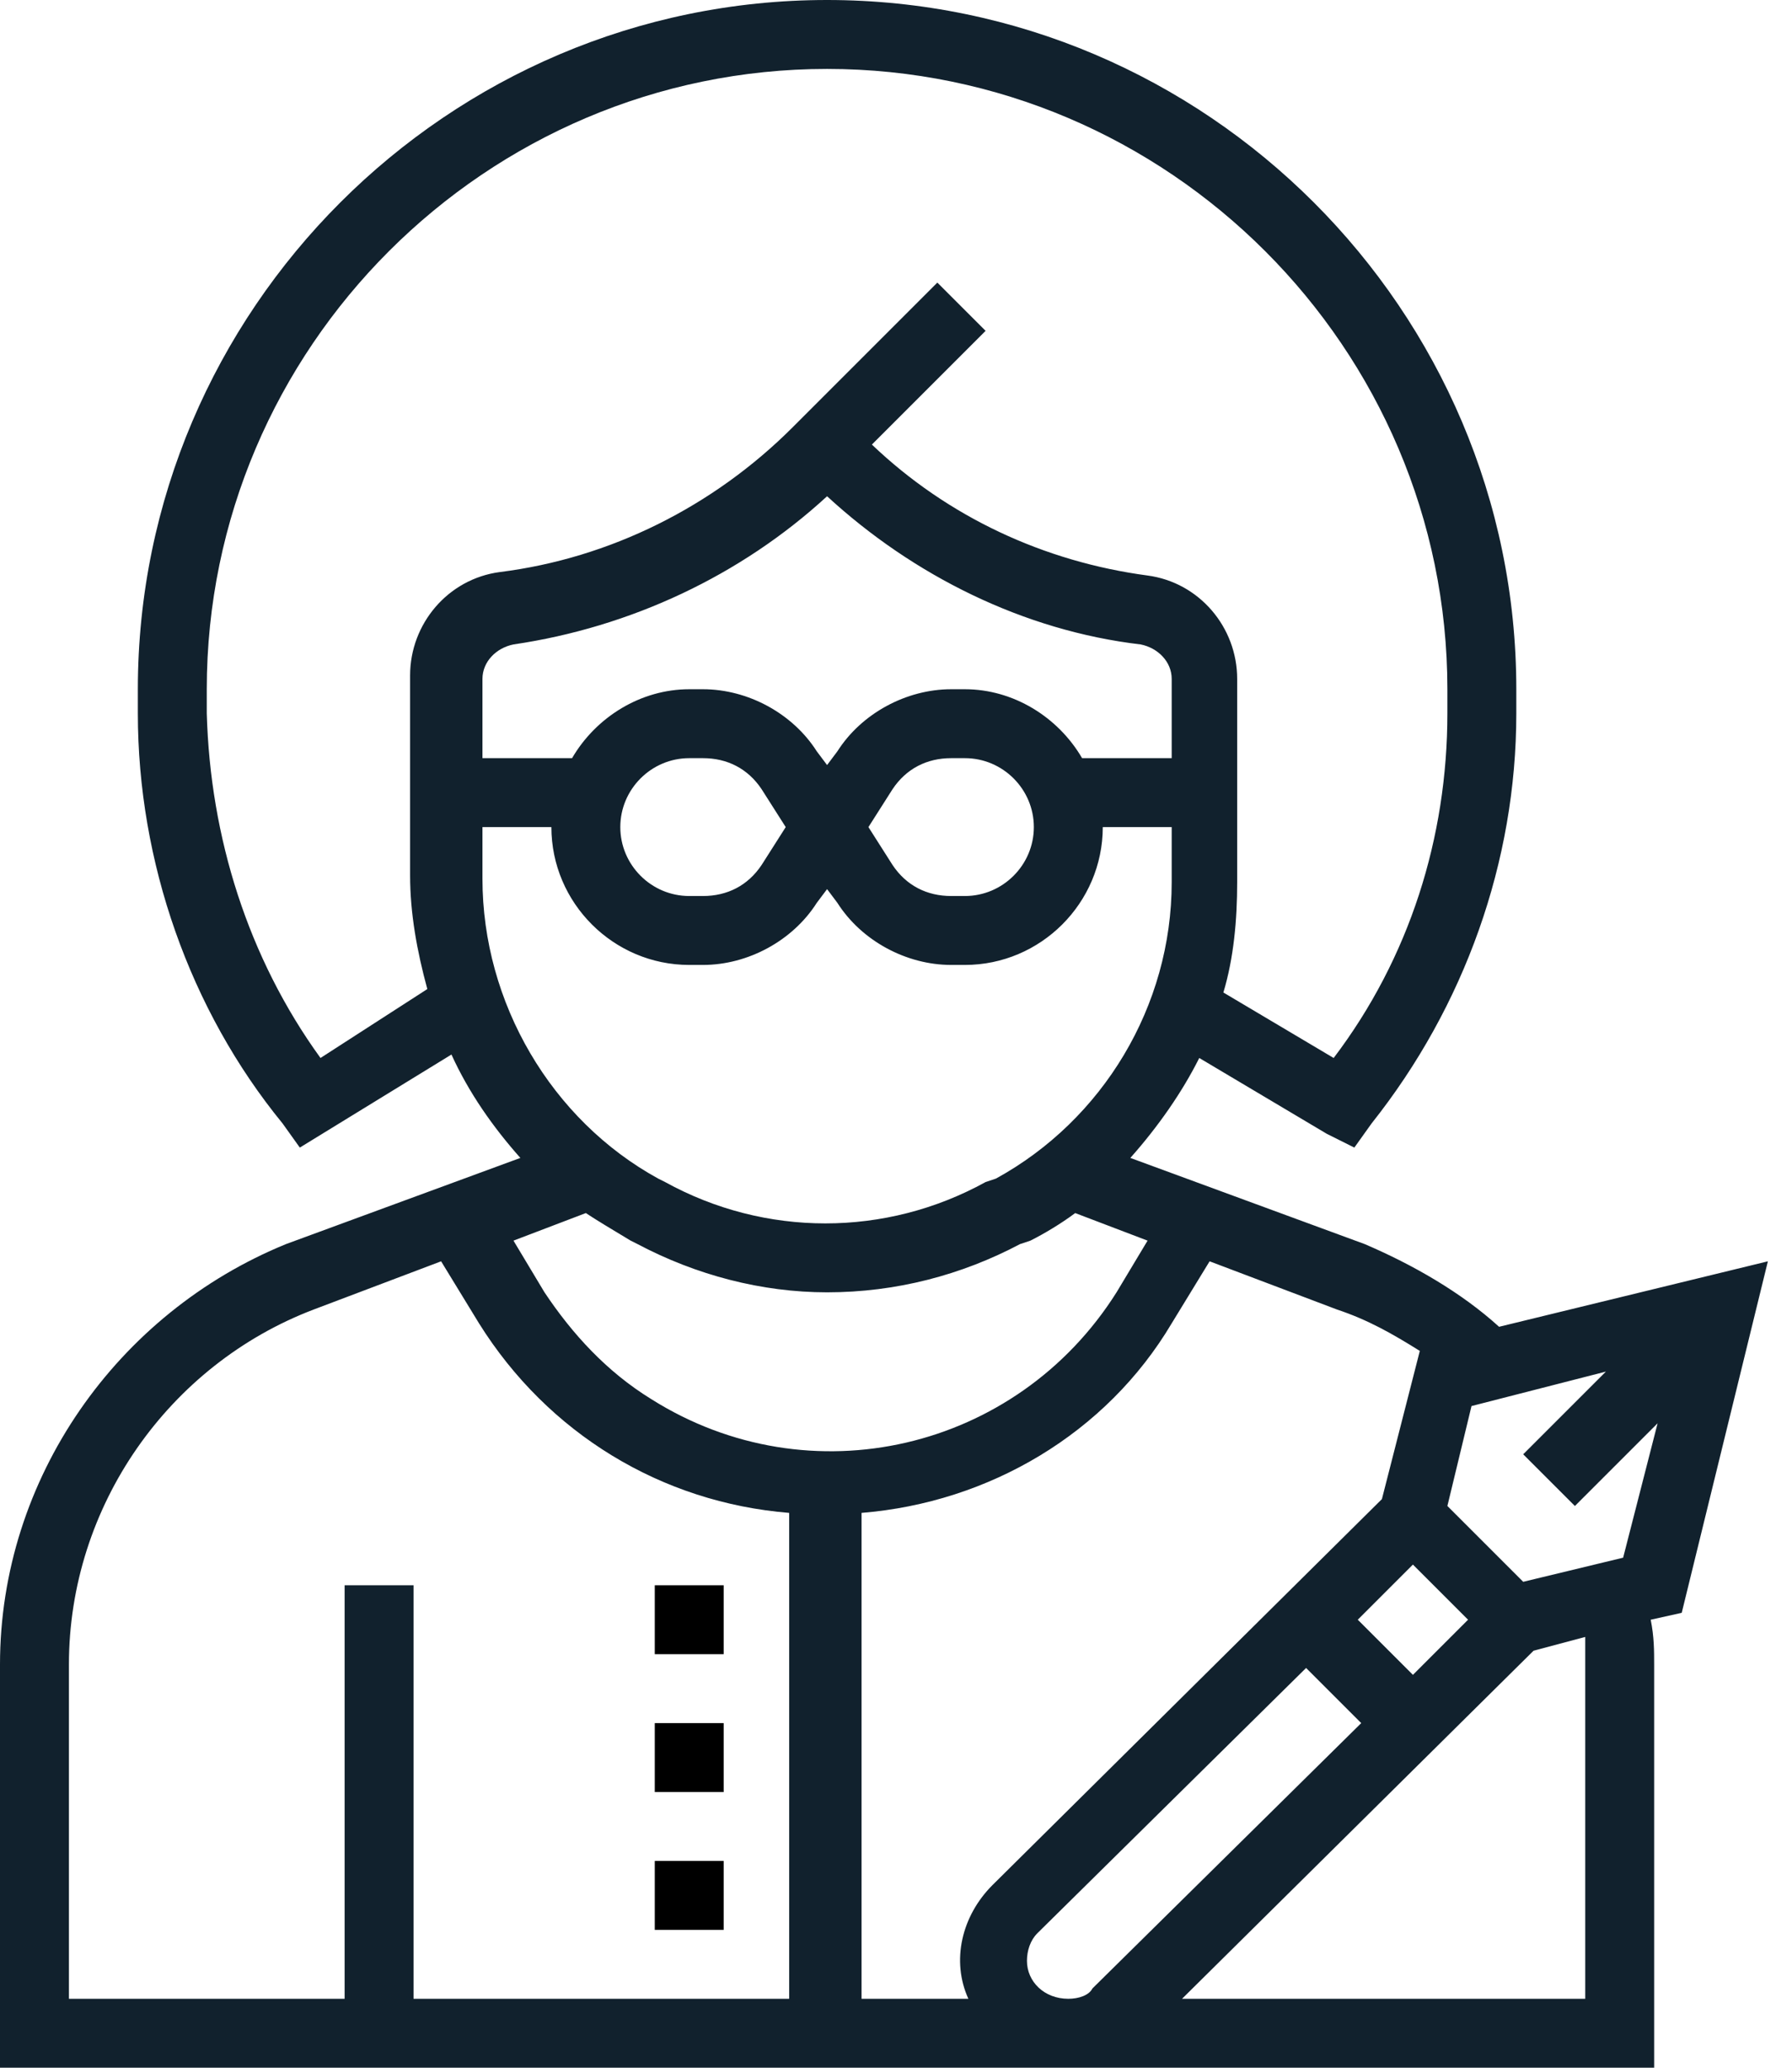 <?xml version="1.0" encoding="UTF-8"?>
<svg width="52px" height="60px" viewBox="0 0 52 60" version="1.1" xmlns="http://www.w3.org/2000/svg" xmlns:xlink="http://www.w3.org/1999/xlink">
    <title>noun_author_2391819</title>
    <g id="Page-1" stroke="none" stroke-width="1" fill="none" fill-rule="evenodd">
        <g id="single-instructor-home-page" transform="translate(-1093, -1462)" fill-rule="nonzero">
            <g id="Group-30" transform="translate(1052, 1121)">
                <g id="Group-6" transform="translate(0, 316)">
                    <g id="noun_author_2391819" transform="translate(41, 25)">
                        <rect id="Rectangle" fill="#000000" x="19" y="46" width="2" height="2"></rect>
                        <rect id="Rectangle" fill="#000000" x="19" y="50" width="2" height="2"></rect>
                        <rect id="Rectangle" fill="#000000" x="19" y="54" width="2" height="2"></rect>
                        <path d="M39.6,36.1 L32.8,33.6 C33.6,32.7 34.3,31.7 34.8,30.7 L38.5,32.9 L39.3,33.3 L39.8,32.6 C42.5,29.2 44,25 44,20.7 L44,20 C44,9 35,0 24,0 C13,0 4,9 4,20 L4,20.7 C4,25 5.5,29.3 8.2,32.6 L8.7,33.3 L13.1,30.6 C13.6,31.7 14.3,32.7 15.1,33.6 L8.3,36.1 C3.4,38.1 0,42.9 0,48.3 L0,60 L31,60 C31,60 31,60 31,60 C31,60 31,60 31,60 L48,60 L48,48.3 C48,47.9 48,47.5 47.9,47 L48.8,46.8 L51.3,36.6 L43.5,38.5 C42.4,37.5 41,36.7 39.6,36.1 Z M45.7,43.7 L48.1,41.3 L47.1,45.2 L44.2,45.9 L42,43.7 L42.7,40.8 L46.6,39.8 L44.2,42.2 L45.7,43.7 Z M31,58 L31,58 C30.3,58 29.8,57.5 29.8,56.9 C29.8,56.6 29.9,56.3 30.1,56.1 L37.9,48.4 L39.5,50 L31.7,57.7 C31.6,57.9 31.3,58 31,58 Z M41,48.6 L39.4,47 L41,45.4 L42.6,47 L41,48.6 Z M41.2,39.2 L40.1,43.5 L28.8,54.7 C27.9,55.6 27.6,56.9 28.1,58 L25,58 L25,43.9 C28.7,43.6 32.1,41.6 34,38.4 L35.1,36.6 L38.8,38 C39.7,38.3 40.4,38.7 41.2,39.2 L41.2,39.2 Z M14,19.7 C14,19.2 14.4,18.8 14.9,18.7 C18.3,18.2 21.5,16.7 24,14.4 C26.5,16.7 29.7,18.3 33.1,18.7 C33.6,18.8 34,19.2 34,19.7 L34,22 L31.4,22 C30.7,20.8 29.4,20 28,20 L27.6,20 C26.3,20 25,20.7 24.3,21.8 L24,22.2 L23.7,21.8 C23,20.7 21.7,20 20.4,20 L20,20 C18.6,20 17.3,20.8 16.6,22 L14,22 L14,19.7 Z M30,24 C30,25.1 29.1,26 28,26 L27.6,26 C26.9,26 26.3,25.7 25.9,25.1 L25.2,24 L25.9,22.9 C26.3,22.3 26.9,22 27.6,22 L28,22 C29.1,22 30,22.9 30,24 Z M22.8,24 L22.1,25.1 C21.7,25.7 21.1,26 20.4,26 L20,26 C18.9,26 18,25.1 18,24 C18,22.9 18.9,22 20,22 L20.4,22 C21.1,22 21.7,22.3 22.1,22.9 L22.8,24 Z M14,24 L16,24 C16,26.2 17.8,28 20,28 L20.4,28 C21.7,28 23,27.3 23.7,26.2 L24,25.8 L24.3,26.2 C25,27.3 26.3,28 27.6,28 L28,28 C30.2,28 32,26.2 32,24 L34,24 L34,25.6 C34,29.2 32,32.5 28.9,34.2 L28.6,34.3 C25.7,35.9 22.2,35.9 19.3,34.3 L19.1,34.2 C16,32.5 14,29.1 14,25.5 L14,24 Z M18.3,36 L18.5,36.1 C20.2,37 22.1,37.5 24,37.5 C26,37.5 27.9,37 29.6,36.1 L29.9,36 C30.3,35.8 30.8,35.5 31.2,35.2 L33.3,36 L32.4,37.5 C29.5,42.1 23.5,43.5 18.9,40.6 C17.6,39.8 16.6,38.7 15.8,37.5 L14.9,36 L17,35.2 C17.3,35.4 17.8,35.7 18.3,36 Z M9.3,30.7 C7.2,27.8 6.1,24.3 6,20.7 L6,20 C6,10.1 14.1,2 24,2 C33.9,2 42,10.1 42,20 L42,20.7 C42,24.3 40.9,27.8 38.7,30.7 L35.5,28.8 C35.8,27.8 35.9,26.7 35.9,25.6 L35.9,19.7 C35.9,18.2 34.8,16.9 33.3,16.7 C30.3,16.3 27.5,15 25.3,12.9 L28.6,9.6 L27.2,8.2 L23,12.4 C20.7,14.7 17.7,16.2 14.5,16.6 C13,16.8 11.9,18.1 11.9,19.6 L11.9,25.4 C11.9,26.5 12.1,27.6 12.4,28.7 L9.3,30.7 Z M2,48.3 C2,43.7 4.9,39.6 9.1,38 L12.8,36.6 L13.9,38.4 C15.9,41.6 19.2,43.6 22.9,43.9 L22.9,58 L12,58 L12,46 L10,46 L10,58 L2,58 L2,48.3 Z M46,48.3 L46,58 L34.3,58 L44.5,47.9 L46,47.5 C46,47.8 46,48.1 46,48.3 Z" id="Shape" fill="#11212D"></path>
                    </g>
                </g>
            </g>
        </g>
    </g>
</svg>